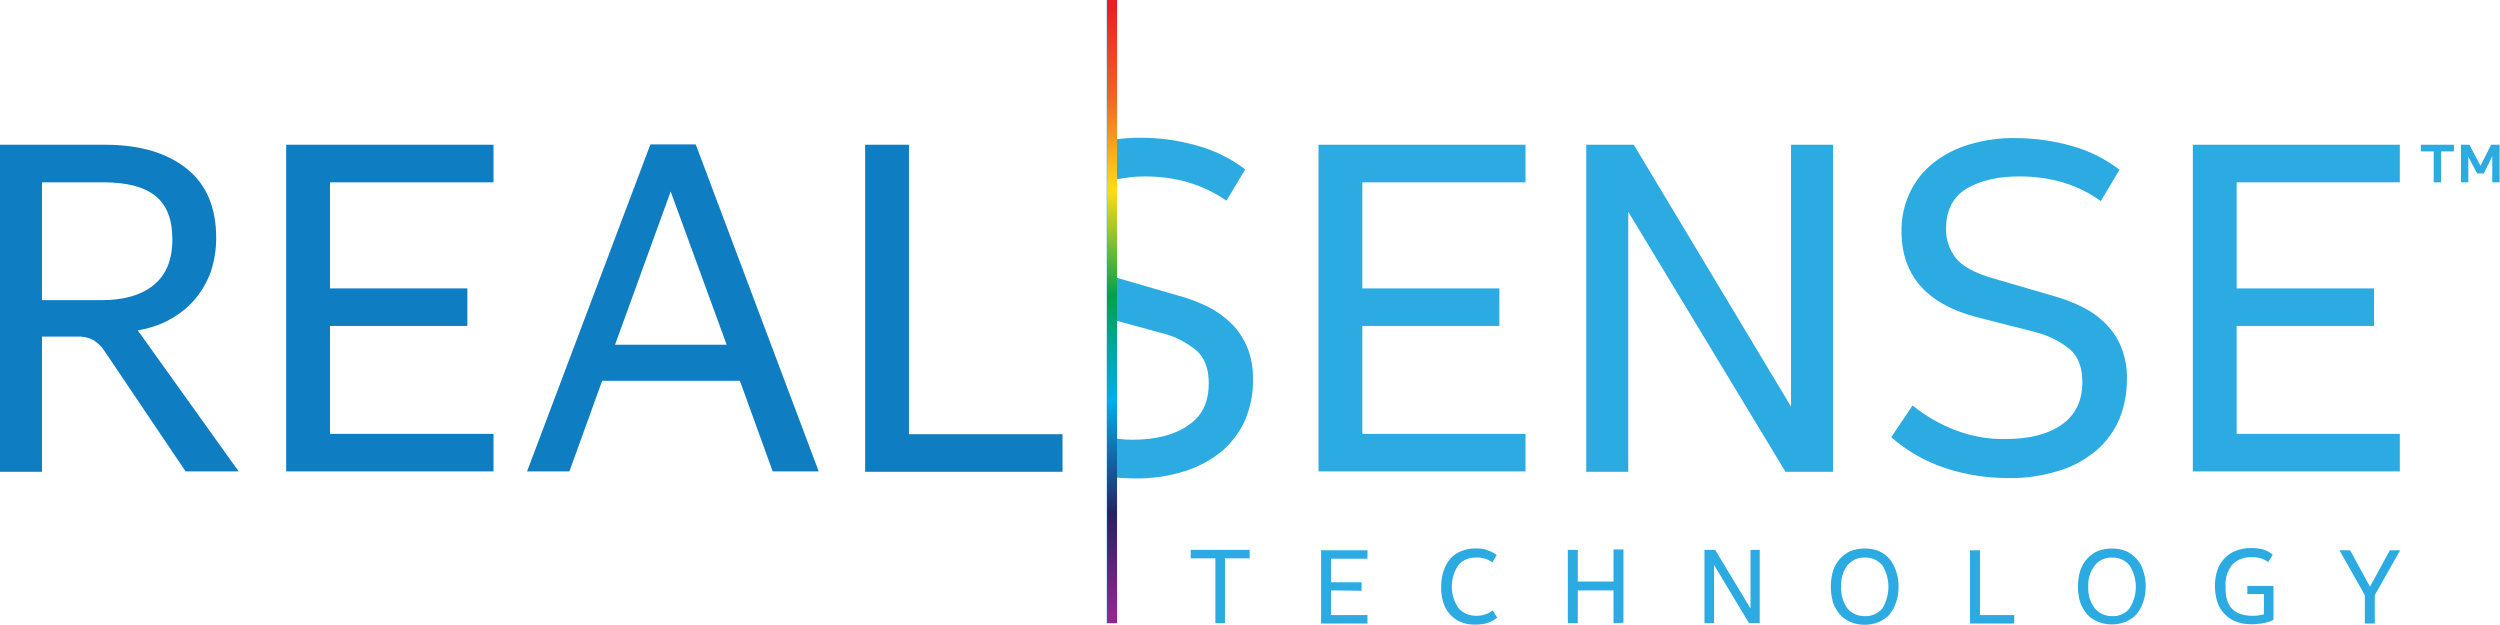 <?xml version="1.0" encoding="UTF-8"?> <!-- Generator: Adobe Illustrator 23.0.4, SVG Export Plug-In . SVG Version: 6.00 Build 0) --> <svg xmlns="http://www.w3.org/2000/svg" xmlns:xlink="http://www.w3.org/1999/xlink" id="Layer_1" x="0px" y="0px" viewBox="0 0 678.8 169.7" style="enable-background:new 0 0 678.8 169.7;" xml:space="preserve"> <style type="text/css"> .st0{fill:#0F7DC2;} .st1{fill:#2BABE2;} .st2{fill:url(#SVGID_1_);} </style> <title>Asset 1</title> <g> <g id="Layer_1-2"> <path class="st0" d="M58.7,64.6c0,3.2-0.5,6.3-1.5,9.3c-1,2.7-2.5,5.3-4.4,7.5c-1.9,2.2-4.2,4-6.8,5.4c-2.7,1.5-5.6,2.4-8.6,2.9 l27.4,38.3H50.4L28.5,95.5c-0.8-1.3-1.9-2.4-3.2-3.2c-1.4-0.7-2.9-1-4.4-0.9h-9.5v36.7H0V39.3h28.5c9.5,0,16.8,2.2,22.2,6.5 S58.7,56.4,58.7,64.6z M46.8,65c0-5.4-1.5-9.3-4.6-11.8s-7.8-3.7-14.3-3.7H11.4v32h16.1c6,0,10.7-1.3,14.1-4S46.8,70.7,46.8,65z M89.6,88.4v29.4H134v10.2H77.7V39.3H134v10.2H89.6v28.8h37.3v10.2H89.6z M200.9,103.4h-37.4l-8.9,24.6h-11.5l33.5-88.8h12.3 l33.4,88.8h-12.5L200.9,103.4z M167,93.6h30.3L182.1,52L167,93.6z M246.8,117.9h41.7v10.2h-53.6V39.3h11.9L246.8,117.9z"></path> <path class="st1" d="M369.9,88.4v29.4h44.3v10.2H358V39.3h56.2v10.2h-44.3v28.8h37.2v10.2H369.9z M443.6,39.3l42.7,71.1V39.3h11.4 v88.8h-12.9l-42.7-70.6v70.6h-11.4V39.3L443.6,39.3z M548.3,47.9c-5.8,0-10.6,1.1-14.3,3.3s-5.6,5.9-5.6,10.9 c-0.1,2.9,0.9,5.7,2.6,7.9c1.8,2.3,5.1,4.1,9.9,5.5l16.1,4.7c2.9,0.8,5.7,1.8,8.3,3.1c2.4,1.2,4.6,2.7,6.5,4.7 c1.8,1.8,3.3,4,4.2,6.4c1.1,2.8,1.6,5.8,1.5,8.7c0,3.7-0.7,7.4-2.1,10.8c-1.4,3.2-3.5,6.1-6.2,8.4c-3,2.5-6.4,4.4-10.1,5.5 c-4.5,1.4-9.1,2.1-13.8,2c-5.9,0-11.8-0.9-17.4-2.8c-5.3-1.8-10.2-4.6-14.4-8.3l5.8-8.6c3.6,2.9,7.6,5.2,11.9,6.8 c4.3,1.6,8.8,2.4,13.4,2.3c6.4,0,11.5-1.3,15.2-3.9s5.6-6.4,5.6-11.6c0-3.9-1.1-6.8-3.3-8.8c-2.8-2.3-6.1-3.9-9.7-4.8L536.3,86 c-6.6-1.8-11.6-4.6-14.9-8.4s-5.1-8.7-5.1-14.6c-0.1-3.7,0.7-7.4,2.3-10.8c1.5-3.1,3.7-5.9,6.4-8c2.9-2.3,6.3-4,9.8-5 c4.1-1.2,8.3-1.8,12.5-1.7c5.1,0,10.2,0.7,15.1,2.1c4.8,1.3,9.2,3.5,13.1,6.5l-5.1,8.5C564.2,50.1,556.8,47.9,548.3,47.9z M607.3,88.4v29.4h44.3v10.2h-56.2V39.3h56.2v10.2h-44.3v28.8h37.3v10.2H607.3z M338.7,94.4c-1-2.4-2.4-4.6-4.2-6.4 c-1.9-1.9-4.1-3.5-6.5-4.7c-2.7-1.3-5.5-2.4-8.3-3.1l-16.2-4.7l-0.3-0.1V48.7c2.5-0.5,5.1-0.8,7.6-0.8c8.5,0,15.9,2.2,22.2,6.6 l5.1-8.5c-3.9-3-8.4-5.2-13.2-6.5c-4.9-1.4-10-2.1-15.1-2.1c-2.2,0-4.4,0.1-6.6,0.4V0h-2.7v169.2h2.7v-39.5 c1.6,0.1,3.2,0.2,4.8,0.2c4.7,0.1,9.3-0.6,13.8-2c3.7-1.2,7.1-3,10.1-5.5c2.6-2.3,4.8-5.2,6.2-8.4c1.4-3.4,2.2-7.1,2.1-10.8 C340.3,100.2,339.8,97.2,338.7,94.4L338.7,94.4z M322.6,115.5c-3.7,2.6-8.8,3.9-15.2,3.9c-1.4,0-2.8-0.1-4.2-0.3v-32l12.1,3.3 c3.5,0.8,6.8,2.5,9.6,4.8c2.2,2,3.3,4.9,3.3,8.8C328.2,109.2,326.4,113,322.6,115.5L322.6,115.5z M332.6,151.6v17.6H330v-17.6 h-6.7v-2.3h16v2.3L332.6,151.6z M361.4,160.3v6.7h9.9v2.3h-12.6v-19.9h12.6v2.3h-9.9v6.4h8.3v2.3L361.4,160.3z M406.5,167.7 c-0.7,0.6-1.6,1.1-2.5,1.4c-1.1,0.4-2.3,0.5-3.5,0.5c-1.4,0-2.8-0.2-4.1-0.8c-1.1-0.5-2.1-1.3-2.9-2.2c-0.8-1-1.4-2.1-1.7-3.3 c-0.4-1.3-0.5-2.6-0.5-4c0-1.5,0.2-3,0.7-4.4c0.4-1.2,1-2.3,1.9-3.3c0.8-0.9,1.8-1.6,3-2c1.2-0.5,2.5-0.7,3.8-0.7 c1.1,0,2.2,0.1,3.2,0.5c0.9,0.3,1.7,0.7,2.5,1.3l-1.2,2c-0.6-0.4-1.2-0.8-1.9-1c-0.8-0.2-1.6-0.4-2.4-0.3c-1.9-0.1-3.7,0.6-4.9,2 c-2.4,3.5-2.4,8.2,0,11.7c1.2,1.4,3,2.1,4.8,2.1c0.9,0,1.7-0.1,2.5-0.4c0.7-0.2,1.4-0.6,2-1.1L406.5,167.7z M438.1,169.2v-8.9 h-9.7v8.9h-2.7v-19.9h2.7v8.6h9.7v-8.7h2.7v19.9L438.1,169.2z M465.7,149.3l9.6,15.9v-15.9h2.5v19.9h-2.9l-9.5-15.8v15.8h-2.6 v-19.9L465.7,149.3z M497.1,159.3c0-1.5,0.2-2.9,0.6-4.3c0.4-1.2,1-2.3,1.9-3.3c0.8-0.9,1.8-1.6,2.9-2.1c2.5-0.9,5.2-0.9,7.6,0 c1.1,0.5,2.1,1.2,2.9,2.1c0.8,1,1.4,2.1,1.8,3.3c0.5,1.4,0.7,2.8,0.7,4.3c0,1.5-0.2,2.9-0.7,4.3c-0.4,1.2-1,2.3-1.8,3.3 c-0.8,0.9-1.8,1.5-2.9,2c-2.4,1-5.2,1-7.6,0c-1.1-0.5-2.1-1.1-2.9-2c-0.8-1-1.5-2.1-1.9-3.3C497.3,162.2,497.1,160.7,497.1,159.3 L497.1,159.3z M499.9,159.3c-0.1,2.1,0.5,4.2,1.7,5.9c1.2,1.4,2.9,2.1,4.7,2.1c1.8,0.1,3.6-0.7,4.8-2.1c2.2-3.6,2.2-8.1,0-11.7 c-1.2-1.4-2.9-2.2-4.8-2.1c-1.8-0.1-3.5,0.7-4.7,2.1C500.4,155.1,499.8,157.2,499.9,159.3L499.9,159.3z M537.6,167h9.3v2.3h-12 v-19.9h2.7L537.6,167z M564.2,159.3c0-1.5,0.2-2.9,0.6-4.3c0.4-1.2,1-2.3,1.9-3.3c0.8-0.9,1.8-1.6,2.9-2.1c2.5-0.9,5.2-0.9,7.6,0 c1.1,0.5,2.1,1.2,2.9,2.1c0.8,0.9,1.5,2,1.8,3.2c0.5,1.4,0.7,2.8,0.7,4.3c0,1.5-0.2,2.9-0.7,4.3c-0.4,1.2-1,2.3-1.8,3.3 c-0.8,0.9-1.8,1.5-2.9,2c-2.4,1-5.2,1-7.6,0c-1.1-0.5-2.1-1.1-2.9-2c-0.8-1-1.5-2.1-1.9-3.3C564.4,162.2,564.2,160.7,564.2,159.3 L564.2,159.3z M567,159.3c-0.1,2.1,0.5,4.2,1.8,5.9c1.2,1.4,2.9,2.1,4.7,2.1c1.8,0.1,3.6-0.7,4.7-2.1c2.3-3.6,2.3-8.1,0-11.7 c-1.2-1.4-2.9-2.2-4.7-2.1c-1.8-0.1-3.6,0.7-4.7,2.1C567.5,155.2,566.9,157.2,567,159.3L567,159.3z M611.6,167.2 c1,0,2.1-0.1,3.1-0.4v-5.5h-4.5v-2.2h7.1v9.2c-0.4,0.2-0.8,0.4-1.2,0.5c-0.5,0.2-1,0.3-1.5,0.4c-0.6,0.1-1.1,0.2-1.7,0.2 c-0.6,0.1-1.1,0.1-1.7,0.1c-1.4,0-2.7-0.2-4-0.7c-1.2-0.4-2.2-1.1-3.1-2c-0.9-0.9-1.6-2-2-3.2c-0.5-1.5-0.7-3-0.7-4.5 c0-1.5,0.2-3,0.7-4.4c0.4-1.2,1.1-2.3,2-3.2c0.9-0.9,1.9-1.6,3.1-2c1.3-0.5,2.6-0.7,4-0.7c1.1,0,2.2,0.1,3.3,0.4 c0.9,0.3,1.8,0.7,2.6,1.4l-1.2,2c-1.3-0.9-2.9-1.4-4.5-1.3c-2-0.1-3.9,0.6-5.3,2c-1.3,1.7-2,3.8-1.8,6 C604.1,164.6,606.6,167.2,611.6,167.2L611.6,167.2z M644.8,161.6v7.7h-2.7v-7.7l-6.9-12.2h2.9l5.4,9.9l5.4-9.9h2.8L644.8,161.6z M660.8,49.5v-8.4h-3.5v-1.8h9v1.8h-3.5v8.4L660.8,49.5z M668.2,49.5V39.3h2.3l3,5.7l2.9-5.7h2.3v10.2h-2v-7.1l-2.3,4.7h-1.8 l-2.4-4.5v6.9L668.2,49.5z"></path> </g> </g> <linearGradient id="SVGID_1_" gradientUnits="userSpaceOnUse" x1="-9508.286" y1="5156.577" x2="-9507.569" y2="4991.061" gradientTransform="matrix(-1 0 0 -1 -9206 5158)"> <stop offset="0" style="stop-color:#EC1C24"></stop> <stop offset="0.151" style="stop-color:#F16522"></stop> <stop offset="0.304" style="stop-color:#FFDD15"></stop> <stop offset="0.477" style="stop-color:#00A14B"></stop> <stop offset="0.648" style="stop-color:#00ADEE"></stop> <stop offset="0.835" style="stop-color:#262261"></stop> <stop offset="1" style="stop-color:#90278E"></stop> </linearGradient> <polygon class="st2" points="300.6,0 303.3,0 303.3,169.2 300.6,169.2 "></polygon> </svg> 
